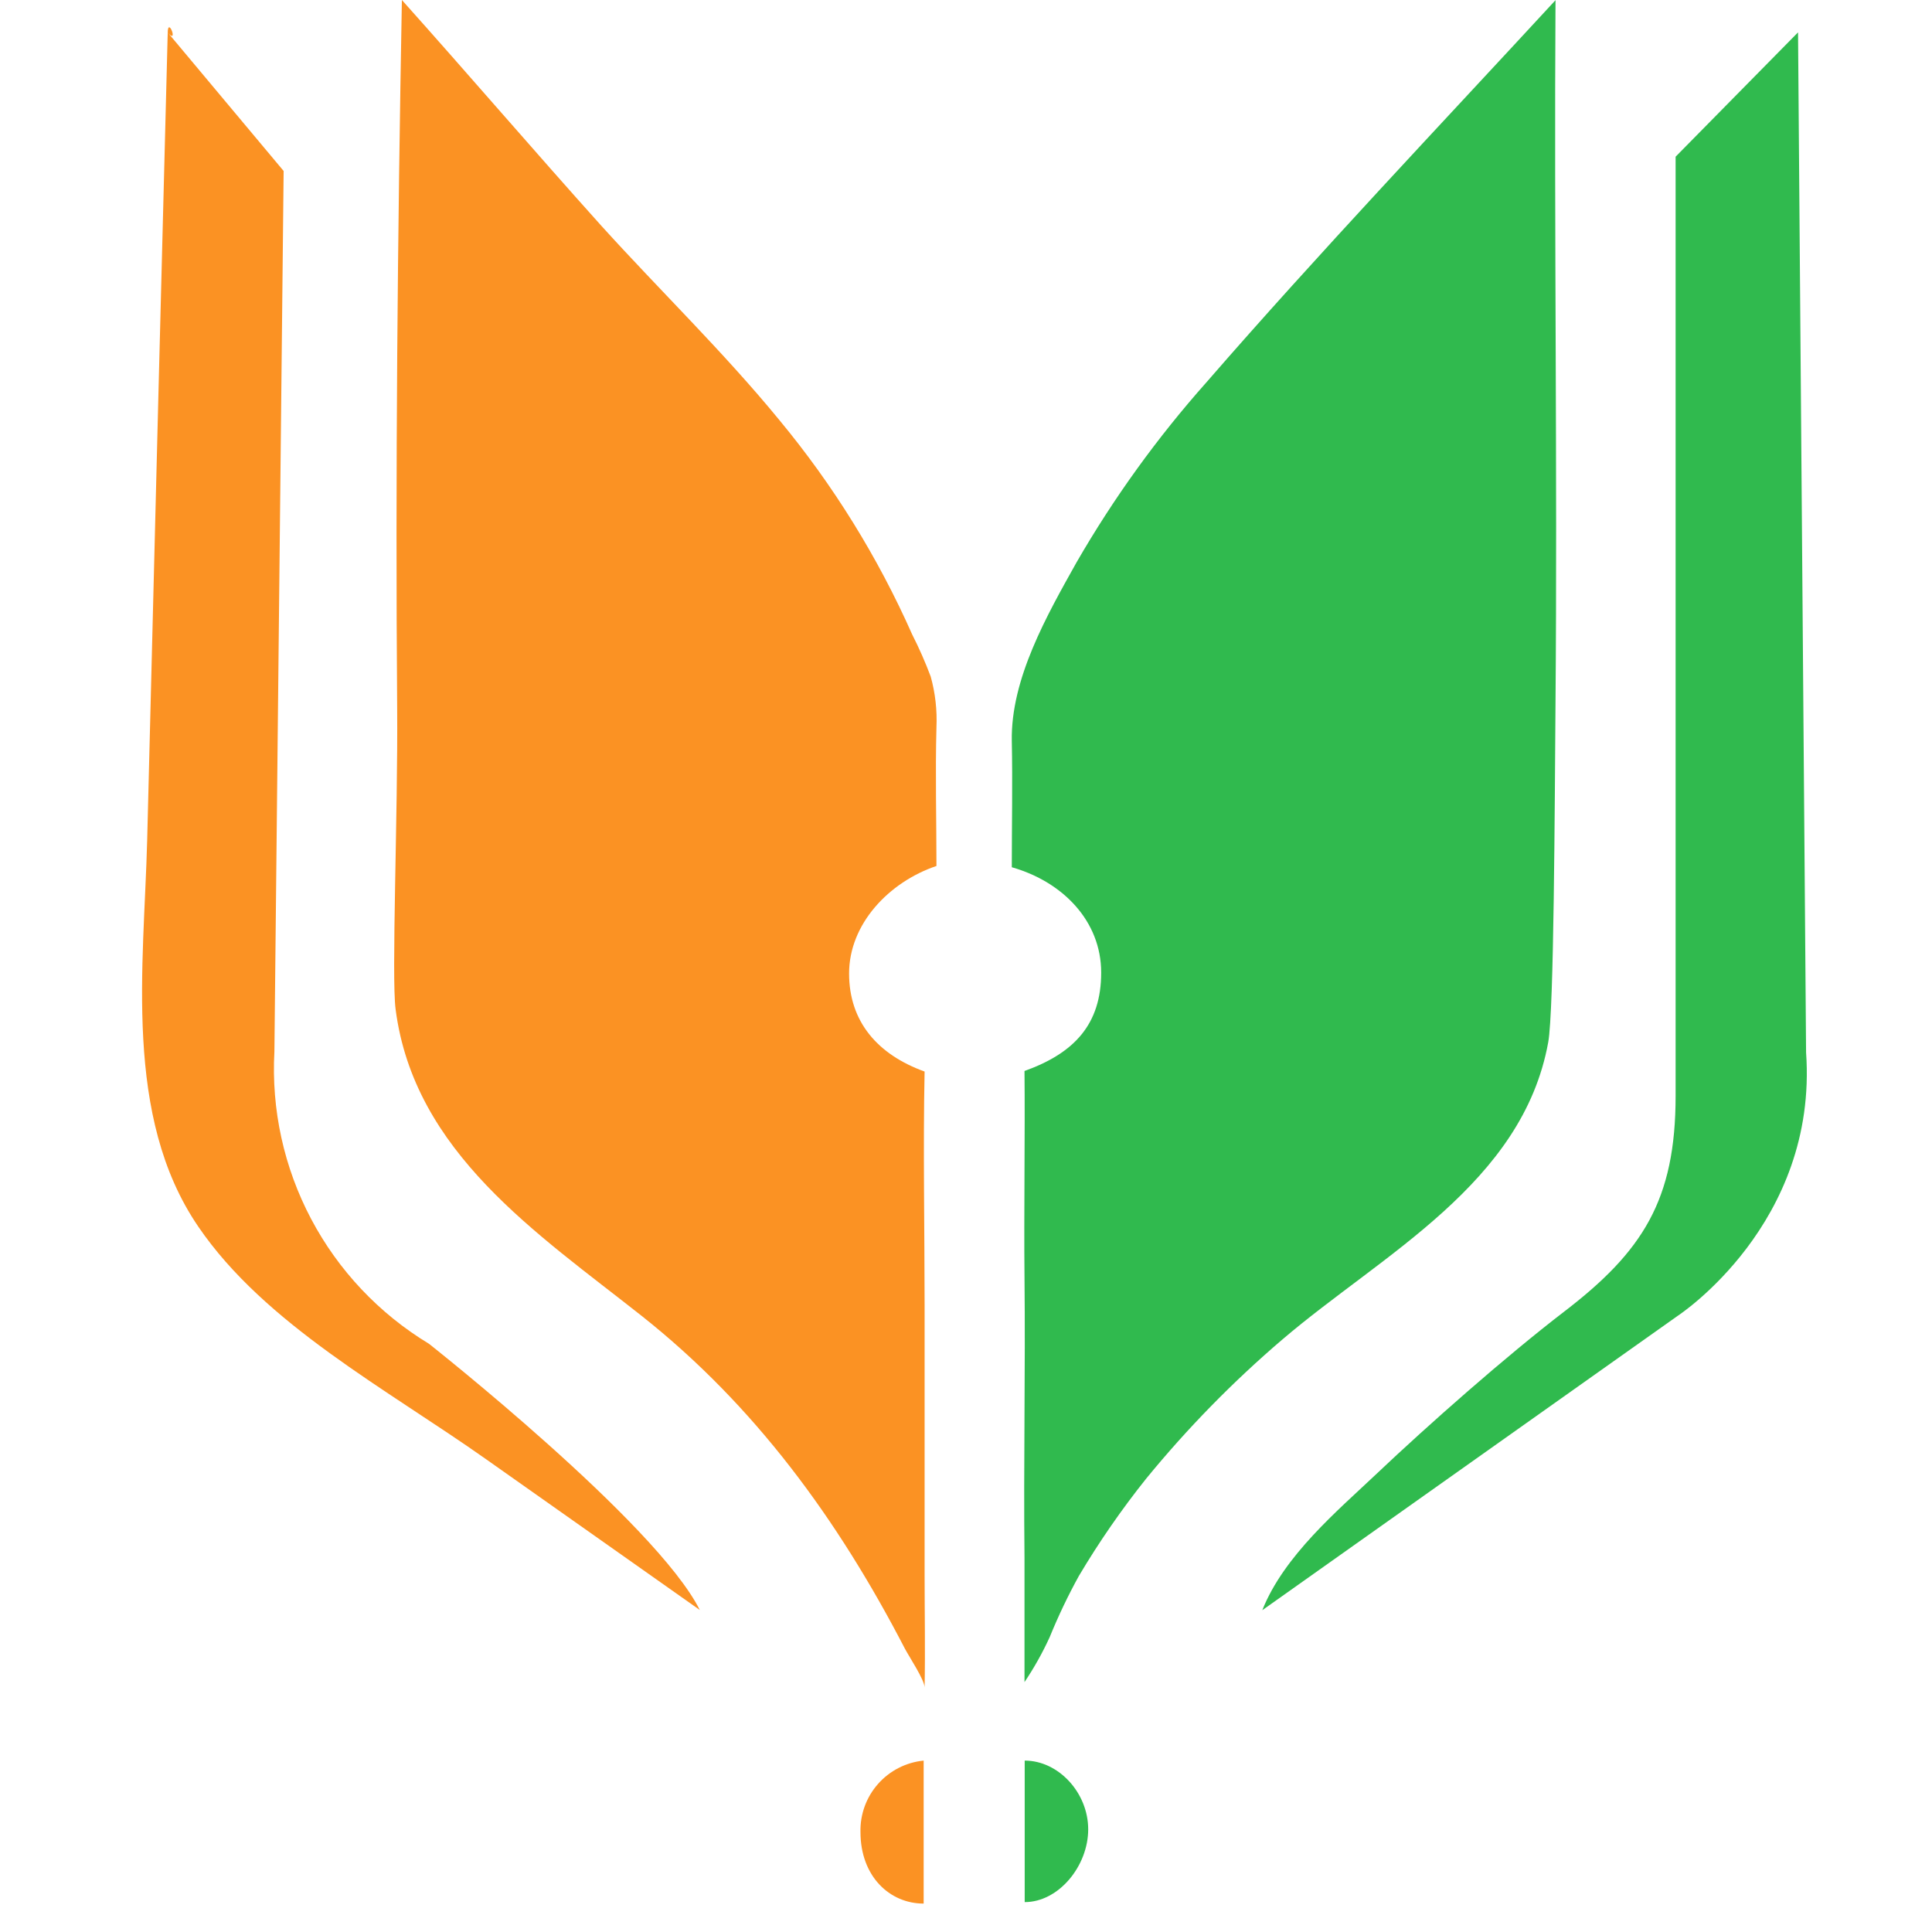 <svg width="68" height="68" viewBox="0 0 68 68" fill="none" xmlns="http://www.w3.org/2000/svg">
<path d="M42.474 13.443C40.735 15.398 39.2 17.525 37.892 19.791C36.847 21.658 35.57 23.897 35.612 26.086C35.642 27.511 35.612 29.099 35.612 30.524C37.407 31.035 38.758 32.418 38.758 34.233C38.758 36.049 37.814 37.067 36.059 37.695C36.081 39.888 36.036 42.738 36.059 44.928C36.094 48.308 36.023 51.435 36.059 54.828C36.059 56.305 36.059 57.756 36.059 59.204C36.398 58.7 36.696 58.169 36.948 57.616C37.248 56.88 37.59 56.162 37.974 55.466C38.684 54.271 39.476 53.126 40.344 52.04C41.795 50.266 43.402 48.625 45.145 47.137C48.653 44.144 53.59 41.658 54.492 36.686C54.697 35.567 54.72 28.387 54.749 24.707C54.818 16.475 54.697 8.241 54.749 0.006C50.695 4.401 46.402 8.921 42.474 13.443Z" fill="#30BA4E"/>
<path d="M29.885 34.263C29.885 32.526 31.279 31.049 32.96 30.479C32.96 28.852 32.917 27.226 32.96 25.599C32.987 24.997 32.919 24.394 32.758 23.813C32.568 23.308 32.351 22.813 32.106 22.332C30.901 19.614 29.328 17.074 27.43 14.784C25.476 12.399 23.232 10.229 21.17 7.952C18.805 5.32 16.503 2.635 14.145 0C13.995 8.215 13.914 16.694 13.979 24.929C14.008 28.608 13.774 34.393 13.924 35.522C14.575 40.562 18.91 43.409 22.583 46.314C26.557 49.46 29.491 53.472 31.849 58.027C31.996 58.307 32.546 59.133 32.543 59.397C32.569 58.043 32.543 56.794 32.543 55.434V45.937C32.543 43.285 32.487 40.37 32.543 37.715C30.895 37.12 29.885 35.965 29.885 34.263Z" fill="#FB9223"/>
<path d="M32.51 61.967C31.89 62.028 31.315 62.322 30.903 62.789C30.49 63.256 30.27 63.862 30.286 64.485C30.286 66.037 31.309 67 32.51 67V61.967Z" fill="#FB9223"/>
<path d="M36.066 61.967V66.948C37.265 66.948 38.301 65.673 38.301 64.387C38.301 63.102 37.258 61.967 36.066 61.967Z" fill="#30BA4E"/>
<path d="M63.285 1.139L58.976 5.515V38.571C58.976 42.238 57.82 44.047 55.045 46.171C53.01 47.733 50.283 50.137 48.424 51.898C47.089 53.163 45.193 54.748 44.428 56.674L59.061 46.305C59.061 46.305 63.995 43.077 63.568 37.042L63.285 1.139Z" fill="#30BA4E"/>
<path d="M5.899 1.138L9.983 6.018L9.658 37.008C9.546 39.054 9.993 41.092 10.951 42.904C11.909 44.716 13.342 46.234 15.097 47.296C15.097 47.296 23.099 53.605 24.63 56.666L17.103 51.356C13.612 48.89 9.322 46.613 6.977 43.17C4.33 39.292 5.066 34.005 5.18 29.574L5.577 13.84L5.903 1.151C5.912 0.549 6.297 1.61 5.899 1.138Z" fill="#FB9223"/>
</svg>
